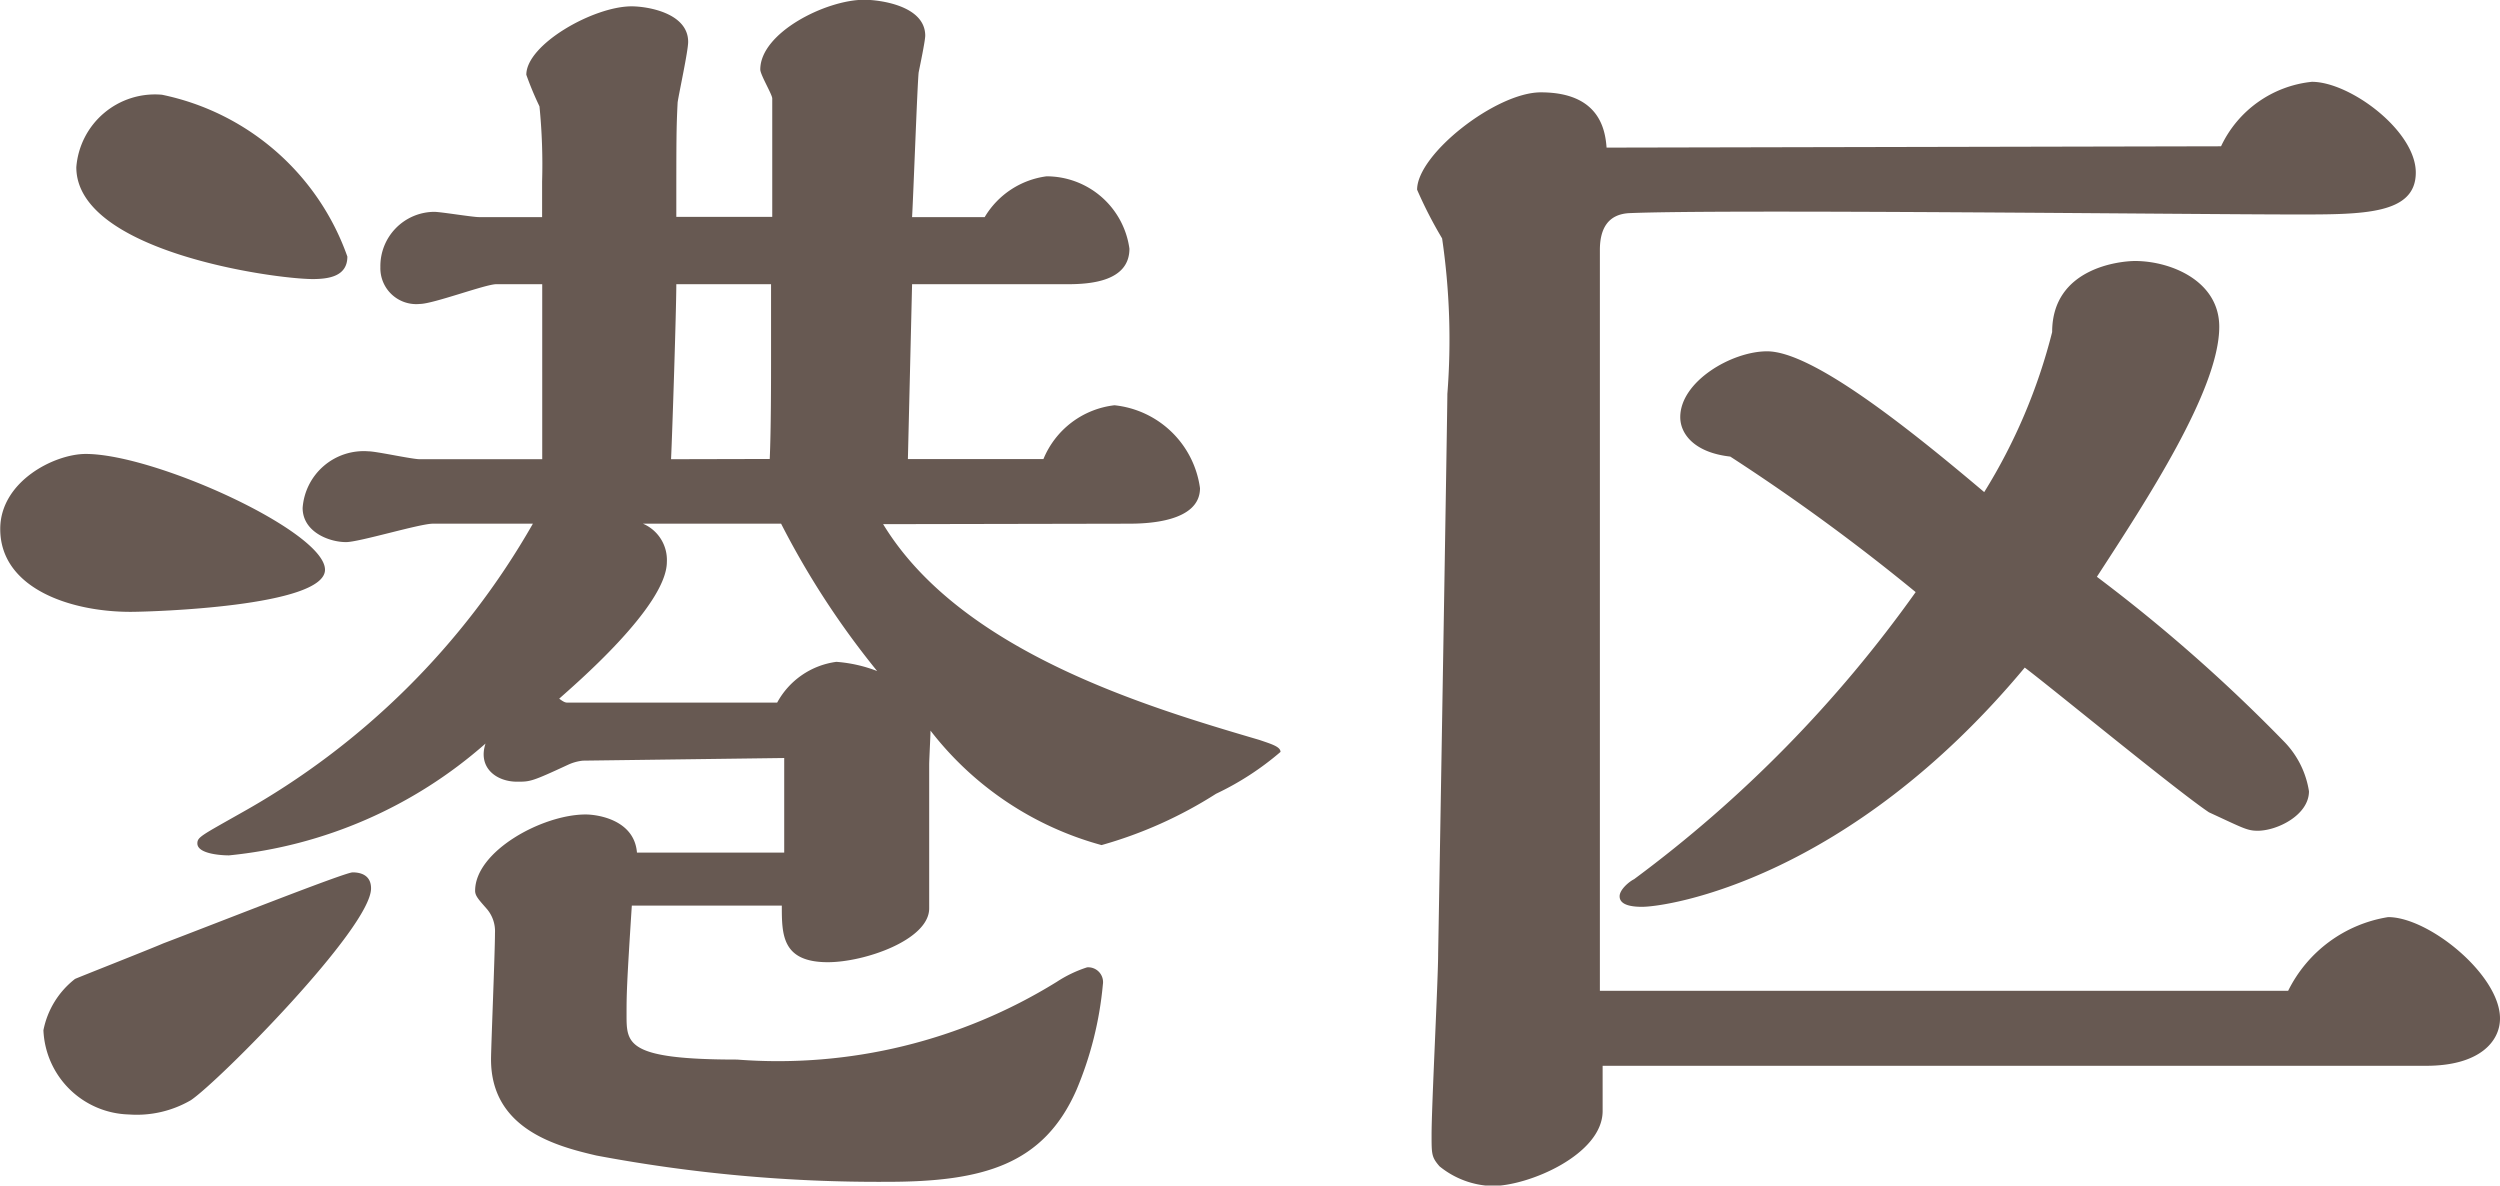 <svg xmlns="http://www.w3.org/2000/svg" width="41.8" height="19.822" viewBox="0 0 41.8 19.822"><path d="M19.426,9.76c.286,0,1.188-.022,1.188-.594a1.612,1.612,0,0,0-1.43-1.386,1.466,1.466,0,0,0-1.188.9H15.73L15.8,5.756h2.6c.374,0,1.034-.044,1.034-.594a1.4,1.4,0,0,0-1.386-1.21,1.42,1.42,0,0,0-1.034.682H15.8c.022-.374.088-2.222.11-2.42.022-.11.11-.528.11-.616C16.016,1.092,15.246,1,15,1c-.638,0-1.738.55-1.738,1.166,0,.088.2.418.2.484v1.98H11.858c0-1.32,0-1.474.022-1.914.022-.154.176-.858.176-1.012,0-.484-.682-.594-.946-.594-.638,0-1.76.638-1.76,1.144a5.374,5.374,0,0,0,.22.528A9.808,9.808,0,0,1,9.614,4.04v.594H8.558c-.11,0-.638-.088-.748-.088a.907.907,0,0,0-.9.924.6.6,0,0,0,.66.616c.22,0,1.1-.33,1.276-.33h.77V8.682H7.568c-.132,0-.726-.132-.858-.132a1.024,1.024,0,0,0-1.1.946c0,.4.44.572.726.572.22,0,1.232-.308,1.452-.308H9.46A12.8,12.8,0,0,1,4.576,14.6c-.66.374-.726.4-.726.506,0,.176.4.2.528.2a7.623,7.623,0,0,0,4.29-1.87c-.132.4.176.638.528.638.22,0,.242,0,.858-.286a.78.78,0,0,1,.242-.066l3.366-.044V15.26H11.2c-.044-.55-.66-.638-.858-.638-.726,0-1.848.616-1.848,1.276,0,.088.066.154.2.308a.574.574,0,0,1,.132.4c0,.33-.066,1.914-.066,2.112,0,1.166,1.1,1.452,1.76,1.606a25.463,25.463,0,0,0,4.862.44c1.606,0,2.618-.286,3.168-1.54a5.9,5.9,0,0,0,.44-1.76.248.248,0,0,0-.264-.286,2.1,2.1,0,0,0-.506.242,8.855,8.855,0,0,1-5.346,1.3c-1.848,0-1.848-.264-1.848-.748,0-.33,0-.462.088-1.826h2.508c0,.484,0,.946.77.946.616,0,1.694-.374,1.694-.9v-2.4c0-.088.022-.484.022-.572a5.411,5.411,0,0,0,2.86,1.914,7.163,7.163,0,0,0,1.914-.858,4.8,4.8,0,0,0,1.078-.7c0-.088-.154-.132-.352-.2-1.87-.55-4.994-1.474-6.292-3.608ZM6.358,5.294a4.185,4.185,0,0,0-3.1-2.706A1.319,1.319,0,0,0,1.826,3.8c0,1.408,3.3,1.87,3.96,1.87C6.05,5.668,6.358,5.624,6.358,5.294ZM5.984,10.53c0-.638-2.838-1.936-4-1.936-.528,0-1.43.462-1.43,1.254,0,.99,1.166,1.386,2.178,1.386C3.08,11.234,5.984,11.146,5.984,10.53Zm.462,5.06c-.132,0-2.354.88-3.168,1.188-.2.088-1.43.572-1.474.594a1.438,1.438,0,0,0-.528.858,1.471,1.471,0,0,0,1.43,1.408A1.8,1.8,0,0,0,3.74,19.4c.462-.308,3.014-2.882,3.014-3.542C6.754,15.634,6.578,15.59,6.446,15.59ZM11.77,8.682c.022-.462.088-2.508.088-2.926h1.584V6.878c0,.528,0,1.3-.022,1.8Zm-1.716,4.07c-.044,0-.066,0-.154-.066.22-.2,1.8-1.54,1.8-2.288a.659.659,0,0,0-.4-.638h2.31a13.978,13.978,0,0,0,1.606,2.464,2.367,2.367,0,0,0-.682-.154,1.325,1.325,0,0,0-.99.682Zm23.672-3.52c-1.3-1.1-2.882-2.354-3.63-2.354-.594,0-1.452.506-1.452,1.1,0,.286.242.594.836.66a34.245,34.245,0,0,1,3.1,2.266,21.4,21.4,0,0,1-4.708,4.8c-.088.044-.242.176-.242.286,0,.154.22.176.374.176.44,0,3.454-.462,6.4-4,.44.33,2.552,2.068,3.08,2.42.572.264.638.308.814.308.33,0,.858-.264.858-.66a1.524,1.524,0,0,0-.4-.814,27.037,27.037,0,0,0-3.146-2.772c.814-1.254,2.046-3.124,2.046-4.18,0-.77-.814-1.1-1.408-1.1-.242,0-1.386.11-1.386,1.188A9.448,9.448,0,0,1,33.726,9.232Zm-6.38,9.592H41.118c.88,0,1.232-.4,1.232-.792,0-.726-1.188-1.694-1.87-1.694a2.264,2.264,0,0,0-1.672,1.232H27.3V5.184c0-.352.132-.594.484-.616C29.37,4.5,37.2,4.59,38.962,4.59c1.1,0,1.98,0,1.98-.7s-1.1-1.518-1.738-1.518a1.893,1.893,0,0,0-1.518,1.078l-10.274.022c-.022-.286-.11-.924-1.1-.924-.748,0-2.068,1.034-2.068,1.628a7.136,7.136,0,0,0,.418.814,11.678,11.678,0,0,1,.088,2.6c0,.264-.132,8.14-.154,9.35,0,.44-.11,2.552-.11,3.036,0,.33,0,.374.132.528a1.463,1.463,0,0,0,.88.33c.616,0,1.848-.528,1.848-1.254Z" transform="translate(-0.55 -1.004)" fill="#675952"/></svg>